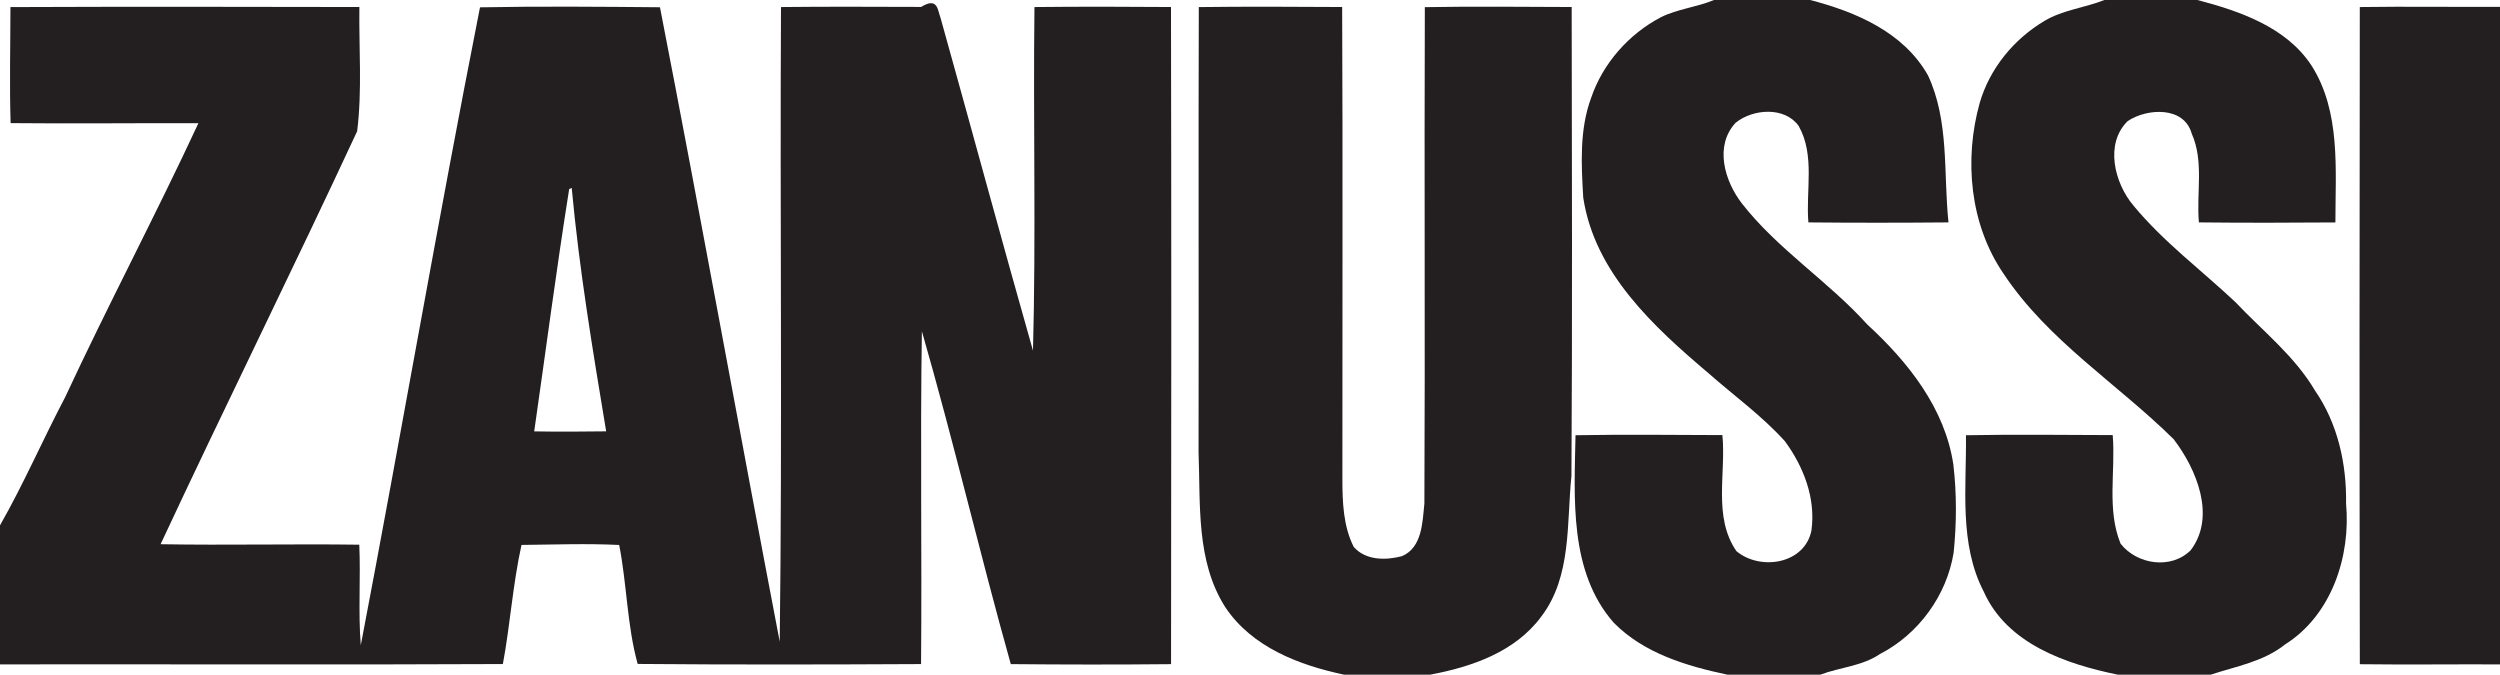 <?xml version="1.0" encoding="UTF-8" ?>
<!DOCTYPE svg PUBLIC "-//W3C//DTD SVG 1.1//EN" "http://www.w3.org/Graphics/SVG/1.1/DTD/svg11.dtd">
<svg width="730pt" height="197pt" viewBox="0 0 730 197" version="1.1" xmlns="http://www.w3.org/2000/svg">
<g id="#231f20ff">
<path fill="#231f20" opacity="1.00" d=" M 500.48 0.00 L 528.55 0.00 C 541.92 3.47 555.84 9.38 562.97 22.01 C 569.24 35.43 567.45 50.63 568.96 64.94 C 555.32 65.06 541.68 65.08 528.05 64.94 C 527.26 55.62 530.05 45.31 525.20 36.76 C 521.10 31.06 511.87 31.77 506.82 35.83 C 500.52 42.58 503.58 52.84 508.60 59.37 C 519.11 72.85 533.85 82.10 545.25 94.75 C 557.13 105.66 567.95 119.24 570.38 135.67 C 571.38 144.18 571.34 152.87 570.46 161.40 C 568.44 173.88 560.21 185.17 548.97 190.96 C 543.74 194.52 537.29 194.84 531.52 197.00 L 504.39 197.00 C 492.45 194.48 480.01 190.77 471.19 181.81 C 458.12 166.88 459.71 145.51 460.05 127.09 C 474.34 126.83 488.65 127.01 502.94 127.05 C 504.04 138.28 500.15 150.97 507.05 160.95 C 514.06 166.76 526.98 164.69 528.94 154.91 C 530.24 145.50 526.66 136.26 521.17 128.81 C 514.51 121.44 506.38 115.59 498.95 109.04 C 482.89 95.44 465.64 79.65 462.31 57.72 C 461.74 48.04 461.17 37.91 464.59 28.64 C 468.00 18.53 475.58 9.96 485.00 5.02 C 489.89 2.59 495.46 2.11 500.48 0.00 Z" />
<path fill="#231f20" opacity="1.00" d=" M 614.48 0.00 L 641.64 0.00 C 653.98 3.24 667.53 7.88 674.91 19.06 C 683.59 32.60 681.92 49.67 681.94 64.95 C 668.65 65.06 655.36 65.08 642.08 64.94 C 641.30 56.34 643.62 47.13 639.97 38.99 C 637.75 31.02 627.06 31.55 621.32 35.33 C 614.48 41.97 617.45 53.50 622.97 60.03 C 631.70 70.61 642.81 78.87 652.76 88.24 C 660.69 96.64 670.03 103.95 675.97 114.03 C 682.60 123.62 685.24 135.43 685.05 146.99 C 686.46 162.43 680.85 179.62 667.21 188.20 C 660.94 193.20 652.93 194.57 645.53 197.00 L 618.39 197.00 C 603.24 193.90 586.06 188.02 579.27 172.79 C 571.96 158.73 574.25 142.27 574.06 127.09 C 588.33 126.83 602.62 127.00 616.91 127.05 C 617.79 137.61 615.11 148.66 619.21 158.76 C 623.99 164.84 633.92 166.37 639.66 160.69 C 647.16 150.86 641.42 137.03 634.72 128.26 C 618.31 112.05 597.98 99.46 585.06 79.95 C 575.17 65.56 573.45 46.56 578.08 30.03 C 581.02 19.95 588.05 11.41 597.04 6.07 C 602.41 2.87 608.75 2.29 614.48 0.00 Z" />
<path fill="#231f20" opacity="1.00" d=" M 3.05 2.07 C 37.01 1.93 70.98 1.98 104.94 2.05 C 104.78 14.12 105.78 26.35 104.29 38.32 C 85.52 78.67 65.72 118.59 46.89 158.91 C 66.22 159.25 85.57 158.78 104.91 159.05 C 105.35 168.83 104.56 178.64 105.35 188.41 C 117.22 126.38 127.92 64.07 140.16 2.14 C 157.66 1.81 175.20 1.96 192.71 2.12 C 204.73 63.80 215.85 125.66 227.68 187.37 C 228.46 125.61 227.72 63.82 228.05 2.06 C 241.69 1.90 255.34 1.99 268.98 2.02 C 273.91 -1.01 273.76 3.00 274.67 5.33 C 283.71 37.67 292.45 70.09 301.63 102.38 C 302.53 68.96 301.66 35.50 302.06 2.06 C 315.35 1.92 328.64 1.94 341.93 2.05 C 342.06 66.01 342.02 129.97 341.95 193.93 C 326.35 194.09 310.75 194.07 295.15 193.92 C 286.09 161.64 278.47 128.93 269.19 96.73 C 268.68 129.12 269.23 161.52 268.95 193.91 C 241.37 194.05 213.78 194.11 186.20 193.87 C 183.08 182.61 183.07 170.62 180.80 159.13 C 171.31 158.66 161.78 159.02 152.28 159.12 C 149.73 170.59 148.99 182.37 146.84 193.90 C 97.90 194.15 48.95 193.92 0.00 194.00 L 0.00 153.40 C 6.93 141.26 12.50 128.38 19.01 116.01 C 31.52 89.11 45.43 62.88 57.93 35.98 C 39.65 35.91 21.37 36.14 3.10 35.95 C 2.75 24.66 3.04 13.36 3.05 2.07 M 166.20 55.21 C 162.45 78.72 159.38 102.38 155.99 125.96 C 162.99 126.09 169.99 126.04 177.00 125.95 C 173.09 102.38 169.13 78.67 166.94 54.87 L 166.20 55.21 Z" />
<path fill="#231f20" opacity="1.00" d=" M 350.05 2.07 C 364.00 1.89 377.96 1.97 391.91 2.05 C 392.12 48.03 391.95 94.03 391.98 140.01 C 391.98 146.63 392.24 153.67 395.29 159.70 C 398.79 163.68 404.62 163.65 409.37 162.40 C 415.29 159.89 415.37 152.41 415.92 147.01 C 416.16 98.70 415.86 50.39 416.05 2.09 C 430.34 1.83 444.64 2.01 458.93 2.05 C 459.00 47.69 459.14 93.35 458.86 139.00 C 457.44 152.74 458.97 168.36 450.05 180.04 C 442.44 190.36 429.72 194.74 417.61 197.00 L 392.48 197.00 C 379.30 194.22 365.52 188.96 357.75 177.25 C 349.20 163.80 350.56 147.20 349.98 132.00 C 350.07 88.69 349.91 45.38 350.05 2.07 Z" />
<path fill="#231f20" opacity="1.00" d=" M 689.06 2.06 C 702.70 1.86 716.35 2.07 730.00 2.00 L 730.00 194.00 C 716.35 193.94 702.71 194.12 689.07 193.95 C 688.95 129.99 688.96 66.02 689.06 2.06 Z" />
</g>
</svg>
